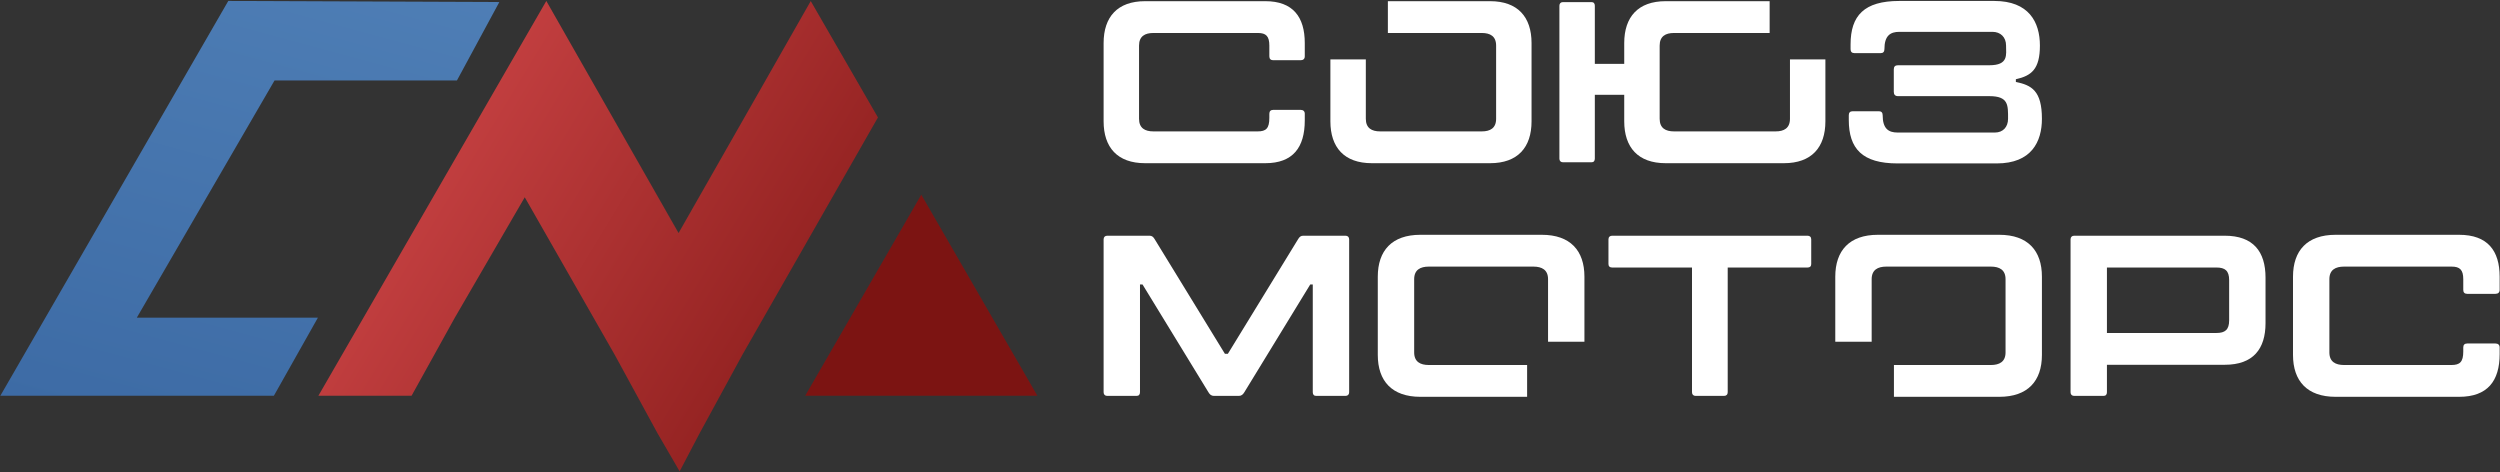 <?xml version="1.0" encoding="UTF-8"?> <svg xmlns="http://www.w3.org/2000/svg" width="2272" height="429" viewBox="0 0 2272 429" fill="none"><rect x="0" y="0" width="2272" height="429" fill="#333333" stroke="none"/><path d="M1157.03 54.728H1182.12C1184.36 54.728 1185.78 53.475 1185.78 51.197V39.127C1185.78 15.422 1175.05 1.074 1149.94 1.074H1040.63C1015.52 1.074 1002.96 15.422 1002.96 39.127V110.26C1002.96 133.965 1015.52 148.313 1040.63 148.313H1149.94C1175.05 148.313 1185.78 133.965 1185.78 109.425V103.39C1185.78 101.112 1184.36 99.859 1182.12 99.859H1157.03C1154.8 99.859 1153.58 101.112 1153.58 103.39V107.129C1153.58 116.712 1150.55 119.408 1143.05 119.408H1048.11C1040.63 119.408 1035.16 116.504 1035.16 107.964V41.423C1035.16 32.883 1040.63 29.979 1048.11 29.979H1143.25C1150.55 29.979 1153.58 32.883 1153.58 41.423V51.197C1153.58 53.475 1154.8 54.728 1157.03 54.728Z" fill="white"></path><path d="M1354.22 1.074H1261.3V29.979H1346.72C1354.22 29.979 1359.67 32.883 1359.67 41.423V107.964C1359.67 116.504 1354.22 119.408 1346.72 119.408H1254.21C1246.72 119.408 1241.26 116.504 1241.26 107.964V53.962H1209.06V110.26C1209.06 133.965 1221.62 148.313 1246.72 148.313H1354.22C1379.31 148.313 1391.87 133.965 1391.87 110.26V39.127C1391.87 15.422 1379.31 1.074 1354.22 1.074Z" fill="white"></path><path d="M1626.72 53.962V107.964C1626.72 116.504 1621.25 119.408 1613.77 119.408H1521.25C1513.75 119.408 1508.3 116.504 1508.3 107.964V41.423C1508.3 32.883 1513.75 29.979 1521.25 29.979H1608.25V1.074H1513.75C1488.66 1.074 1476.1 15.422 1476.1 39.127V58.05H1449.38V5.23C1449.38 3.143 1448.37 1.909 1446.34 1.909H1420.43C1418.4 1.909 1417.18 3.143 1417.18 5.23V144.157C1417.18 146.244 1418.4 147.479 1420.43 147.479H1446.34C1448.37 147.479 1449.38 146.244 1449.38 144.157V86.137H1476.1V110.26C1476.1 133.965 1488.66 148.313 1513.75 148.313H1621.25C1646.35 148.313 1658.92 133.965 1658.92 110.26V53.962H1626.72Z" fill="white"></path><path d="M1832.02 74.485V71.998C1846.19 68.867 1853.87 62.832 1853.87 41.423C1853.87 20.013 1843.75 0.865 1812.38 0.865H1726.14C1694.15 0.865 1681.8 14.17 1681.8 40.379V44.745C1681.8 47.023 1683.01 48.275 1685.24 48.275H1709.33C1711.36 48.275 1712.56 47.023 1712.56 44.745C1712.56 32.466 1717.83 28.936 1726.14 28.936H1810.75C1818.05 28.936 1823.11 33.718 1823.11 41.423C1823.11 49.736 1825.53 59.302 1807.93 59.302H1724.92C1722.28 59.302 1721.08 60.554 1721.08 63.041V83.424C1721.08 85.929 1722.28 87.372 1724.92 87.372H1807.93C1825.53 87.372 1824.92 95.703 1824.92 107.964C1824.92 115.46 1820.27 120.451 1812.99 120.451H1724.52C1716.22 120.451 1710.96 116.904 1710.96 104.642C1710.96 102.347 1709.74 101.112 1707.71 101.112H1683.62C1681.4 101.112 1680.18 102.347 1680.18 104.642V109.008C1680.18 135.217 1692.52 148.522 1724.52 148.522H1814.6C1846.19 148.522 1855.7 128.765 1855.7 107.964C1855.7 82.381 1846.19 77.389 1832.02 74.485Z" fill="white"></path><path d="M1222.79 214.219H1184.3C1182.24 214.219 1180.98 215.245 1179.73 217.332L1115.89 321.526H1113.19L1049.34 217.332C1048.09 215.245 1046.84 214.219 1044.75 214.219H1006.28C1004.21 214.219 1002.96 215.453 1002.96 217.54V356.467C1002.96 358.554 1004.21 359.789 1006.28 359.789H1032.91C1034.98 359.789 1036.02 358.554 1036.02 356.467V258.516H1038.32L1098.22 356.467C1099.45 358.554 1100.91 359.789 1103.21 359.789H1125.87C1128.16 359.789 1129.61 358.554 1130.86 356.467L1190.76 258.516H1193.05V356.467C1193.05 358.554 1194.1 359.789 1196.17 359.789H1222.79C1224.86 359.789 1226.11 358.554 1226.11 356.467V217.54C1226.11 215.453 1224.86 214.219 1222.79 214.219Z" fill="white"></path><path d="M1401.25 213.384H1290.81C1265.02 213.384 1252.13 227.732 1252.13 251.437V322.57C1252.13 346.275 1265.02 360.623 1290.81 360.623H1387.84V331.718H1298.5C1290.81 331.718 1285.2 328.814 1285.2 320.274V253.733C1285.2 245.194 1290.81 242.289 1298.5 242.289H1393.55C1401.25 242.289 1406.87 245.194 1406.87 253.733V310.57H1439.93V251.437C1439.93 227.732 1427.04 213.384 1401.25 213.384Z" fill="white"></path><path d="M1642.72 214.219H1465.11C1463.03 214.219 1461.77 215.453 1461.77 217.54V239.993C1461.77 242.08 1463.03 243.124 1465.11 243.124H1537.69V356.467C1537.69 358.554 1538.94 359.789 1541.01 359.789H1566.8C1568.89 359.789 1570.14 358.554 1570.14 356.467V243.124H1642.72C1644.81 243.124 1646.04 242.08 1646.04 239.993V217.54C1646.04 215.453 1644.81 214.219 1642.72 214.219Z" fill="white"></path><path d="M1817.02 213.384H1706.58C1680.79 213.384 1667.9 227.732 1667.9 251.437V310.57H1700.97V253.733C1700.97 245.194 1706.58 242.289 1714.27 242.289H1809.32C1817.02 242.289 1822.64 245.194 1822.64 253.733V320.274C1822.64 328.814 1817.02 331.718 1809.32 331.718H1721.21V360.623H1817.02C1842.81 360.623 1855.7 346.275 1855.7 322.57V251.437C1855.7 227.732 1842.81 213.384 1817.02 213.384Z" fill="white"></path><path d="M2021.88 214.219H1885.04C1882.95 214.219 1881.72 215.453 1881.72 217.54V356.467C1881.72 358.554 1882.95 359.789 1885.04 359.789H1911.67C1913.74 359.789 1914.78 358.554 1914.78 356.467V331.509H2021.88C2047.67 331.509 2058.91 317.161 2058.91 293.665V252.272C2058.91 228.567 2047.67 214.219 2021.88 214.219ZM2025.85 291.16C2025.85 299.682 2022.09 302.604 2014.4 302.604H1914.78V243.124H2014.4C2022.09 243.124 2025.85 246.028 2025.85 254.55V291.16Z" fill="white"></path><path d="M2242.15 267.038H2267.94C2270.22 267.038 2271.68 265.785 2271.68 263.507V251.437C2271.68 227.732 2260.65 213.384 2234.86 213.384H2122.56C2096.77 213.384 2083.88 227.732 2083.88 251.437V322.57C2083.88 346.275 2096.77 360.623 2122.56 360.623H2234.86C2260.65 360.623 2271.68 346.275 2271.68 321.735V315.7C2271.68 313.422 2270.22 312.17 2267.94 312.17H2242.15C2239.85 312.17 2238.62 313.422 2238.62 315.7V319.439C2238.62 329.022 2235.49 331.718 2227.8 331.718H2130.25C2122.56 331.718 2116.94 328.814 2116.94 320.274V253.733C2116.94 245.194 2122.56 242.289 2130.25 242.289H2228.01C2235.49 242.289 2238.62 245.194 2238.62 253.733V263.507C2238.62 265.785 2239.85 267.038 2242.15 267.038Z" fill="white"></path><path d="M207.459 0.865L0.321 359.642H248.909L288.914 288.695H124.334L249.505 73.124H415.266L453.805 1.855L207.459 0.865Z" fill="url(#paint0_linear_914_3)"></path><path d="M797.875 106.748L797.612 107.202L674.672 322.451L635.859 393.672L635.716 393.958H635.704L617.657 428.382L597.678 393.958H597.666L597.511 393.672L558.674 322.451L476.897 179.281L413.357 288.695L374.031 359.654H289.356L496.494 0.865L616.643 211.832L616.679 211.904L616.703 211.832L695.2 74.006V73.983L736.804 0.96L797.875 106.748Z" fill="url(#paint1_linear_914_3)"></path><path d="M616.703 211.832L616.679 211.904L616.643 211.832L496.494 0.865L616.679 211.785L616.703 211.832Z" fill="#CB3534"></path><path d="M695.2 74.006L616.703 211.832L616.679 211.904L616.643 211.832L616.679 211.785L695.2 74.006Z" fill="#CB3534"></path><path d="M837.272 176.931L731.77 359.642H942.762L837.272 176.931Z" fill="#7C1412"></path><defs><linearGradient id="paint0_linear_914_3" x1="289.902" y1="435.574" x2="423.942" y2="-59.074" gradientUnits="userSpaceOnUse"><stop stop-color="#3D6BA5"></stop><stop offset="1" stop-color="#5080B7"></stop></linearGradient><linearGradient id="paint1_linear_914_3" x1="166.402" y1="136.317" x2="890.597" y2="576.578" gradientUnits="userSpaceOnUse"><stop stop-color="#DD4F51"></stop><stop offset="0.86" stop-color="#7C1412"></stop></linearGradient></defs></svg> 
